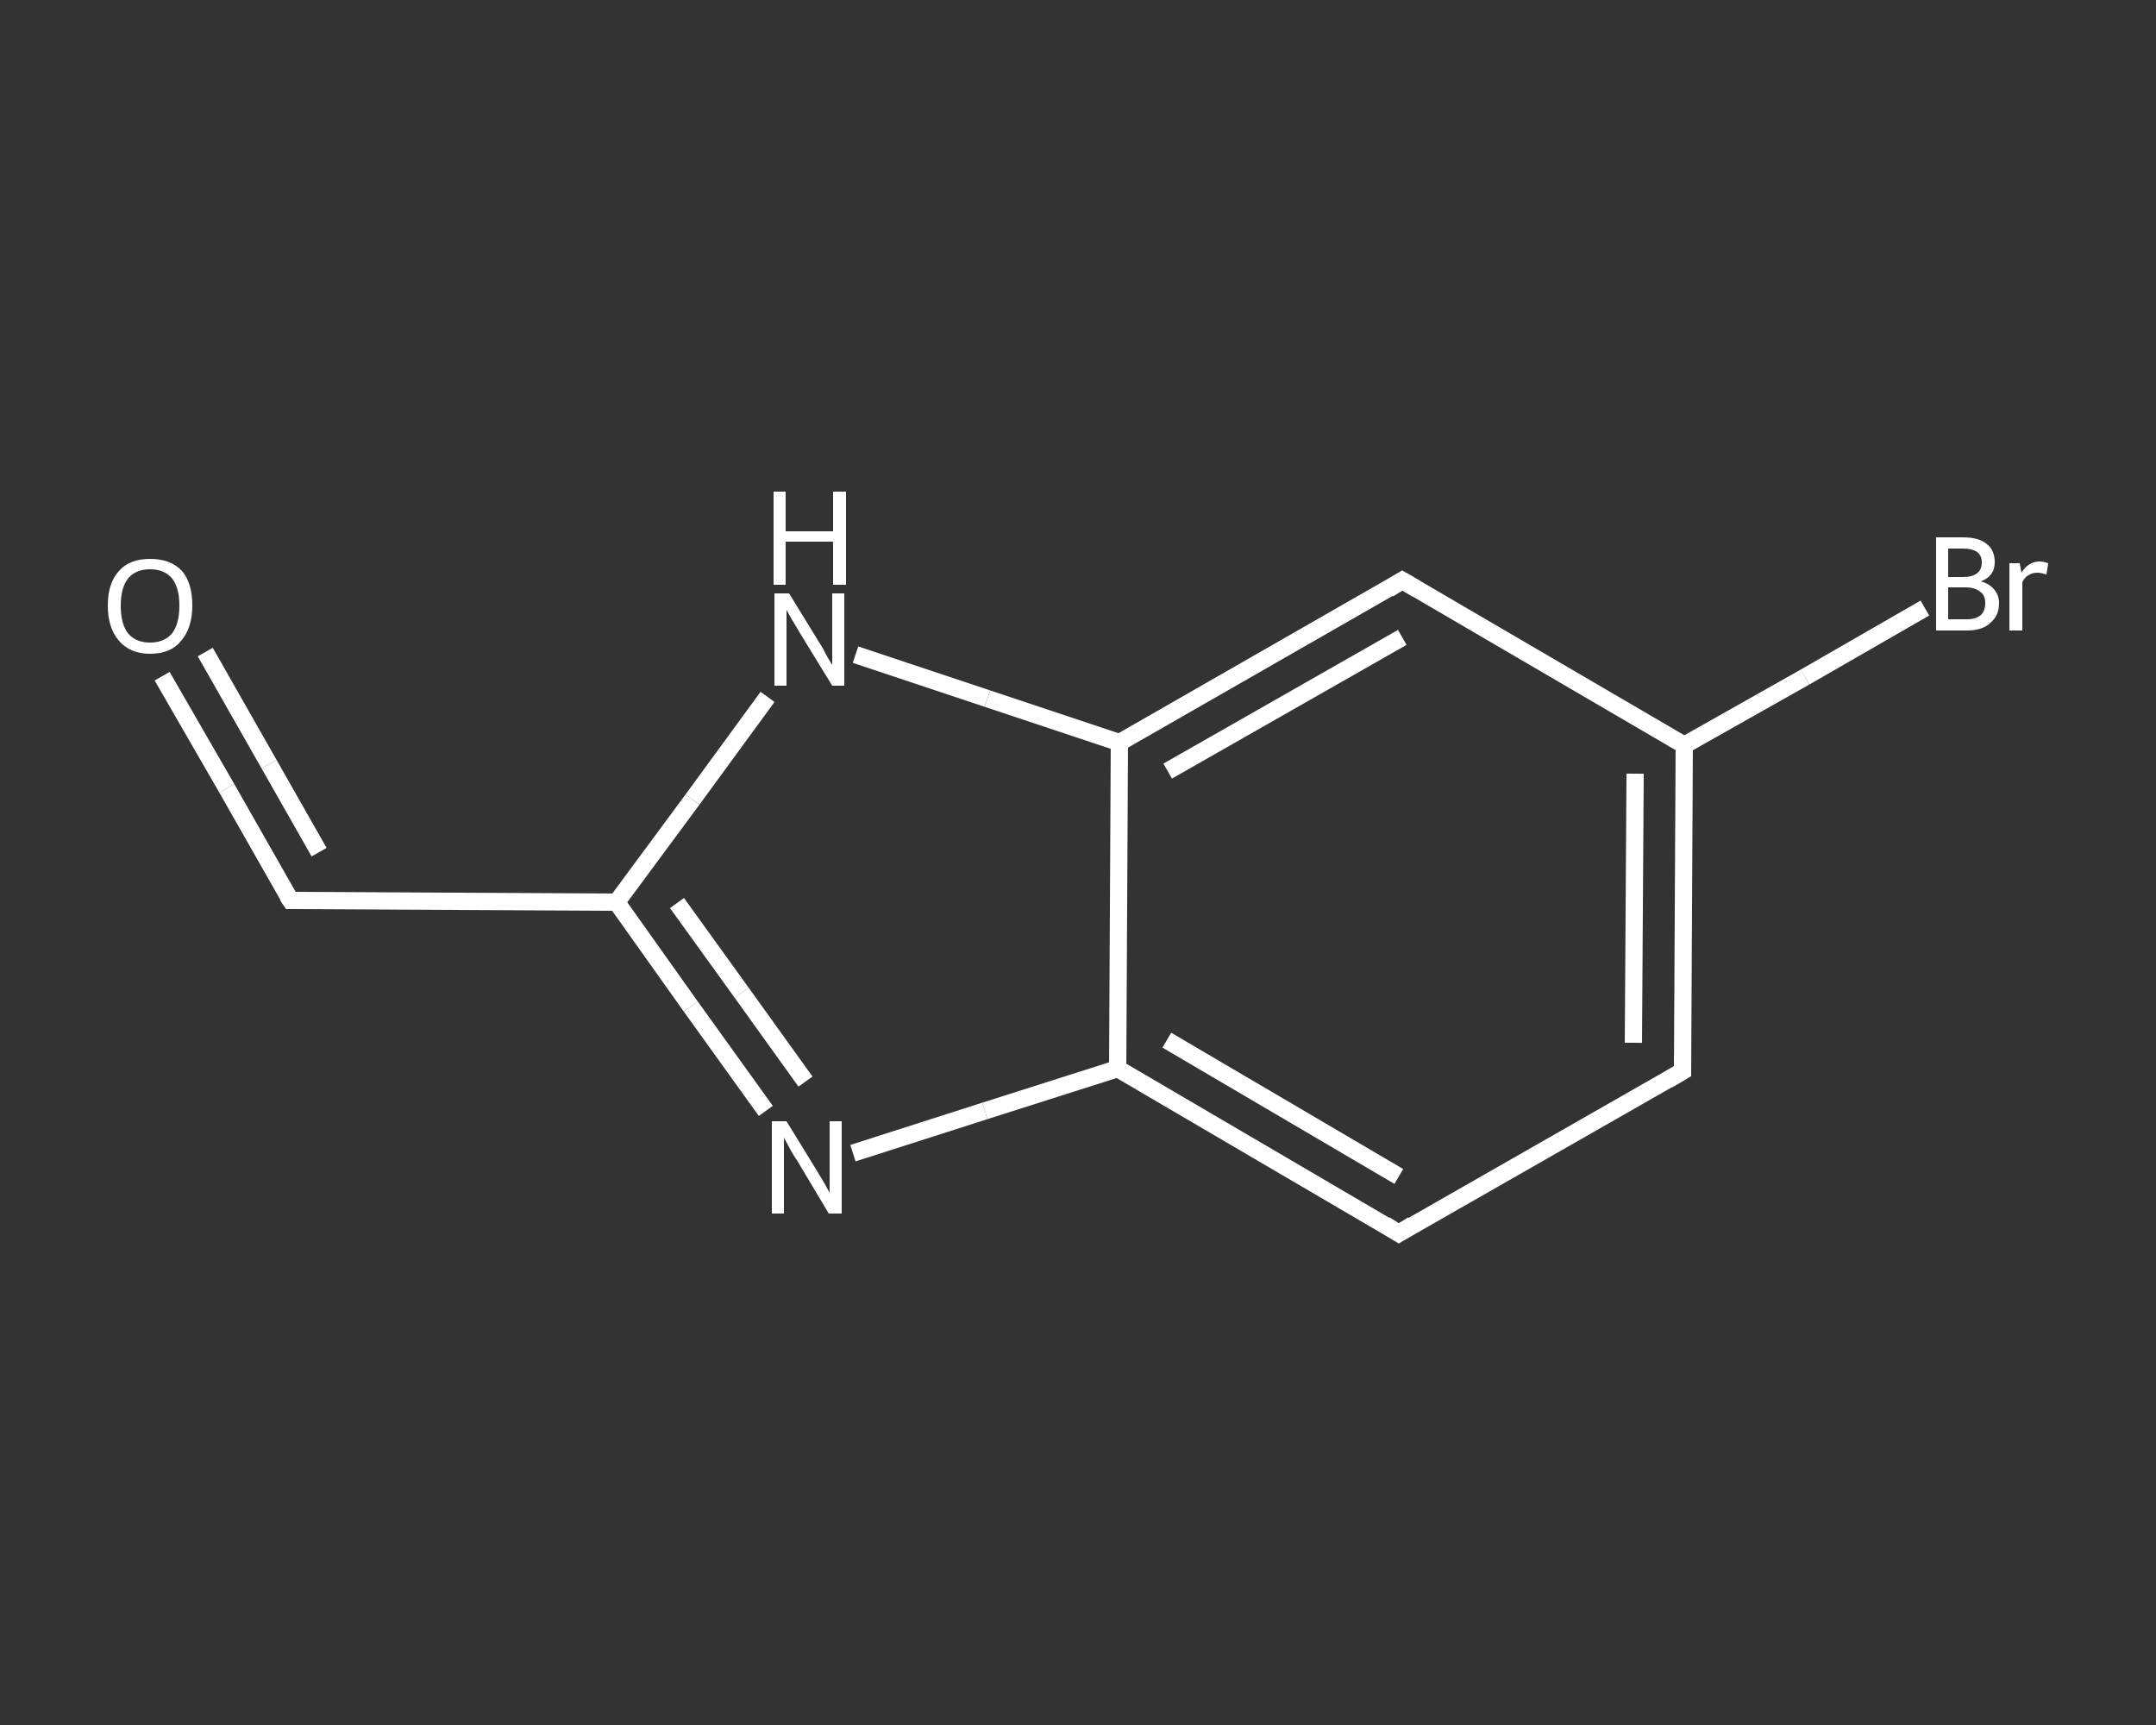 <?xml version='1.0' encoding='iso-8859-1'?>
<svg version='1.1' baseProfile='full'
              xmlns='http://www.w3.org/2000/svg'
                      xmlns:rdkit='http://www.rdkit.org/xml'
                      xmlns:xlink='http://www.w3.org/1999/xlink'
                  xml:space='preserve'
width='250px' height='200px' viewBox='0 0 250 200'>
<rect x="0" y="0" width="250" height="200" fill="#333333" stroke="none"/>
<!-- END OF HEADER -->
<rect style='opacity:1.0;fill:transparent;stroke:none' width='250.0' height='200.0' x='0.0' y='0.0'> </rect>
<path class='bond-0 atom-0 atom-1' d='M 18.8,78.4 L 26.3,91.4' style='fill:none;fill-rule:evenodd;stroke:#FFFFFF;stroke-width:2.0px;stroke-linecap:butt;stroke-linejoin:miter;stroke-opacity:1' />
<path class='bond-0 atom-0 atom-1' d='M 26.3,91.4 L 33.7,104.4' style='fill:none;fill-rule:evenodd;stroke:#FFFFFF;stroke-width:2.0px;stroke-linecap:butt;stroke-linejoin:miter;stroke-opacity:1' />
<path class='bond-0 atom-0 atom-1' d='M 23.8,75.6 L 31.2,88.6' style='fill:none;fill-rule:evenodd;stroke:#FFFFFF;stroke-width:2.0px;stroke-linecap:butt;stroke-linejoin:miter;stroke-opacity:1' />
<path class='bond-0 atom-0 atom-1' d='M 31.2,88.6 L 37.0,98.8' style='fill:none;fill-rule:evenodd;stroke:#FFFFFF;stroke-width:2.0px;stroke-linecap:butt;stroke-linejoin:miter;stroke-opacity:1' />
<path class='bond-1 atom-1 atom-2' d='M 33.7,104.4 L 71.5,104.6' style='fill:none;fill-rule:evenodd;stroke:#FFFFFF;stroke-width:2.0px;stroke-linecap:butt;stroke-linejoin:miter;stroke-opacity:1' />
<path class='bond-2 atom-2 atom-3' d='M 71.5,104.6 L 80.1,116.7' style='fill:none;fill-rule:evenodd;stroke:#FFFFFF;stroke-width:2.0px;stroke-linecap:butt;stroke-linejoin:miter;stroke-opacity:1' />
<path class='bond-2 atom-2 atom-3' d='M 80.1,116.7 L 88.8,128.8' style='fill:none;fill-rule:evenodd;stroke:#FFFFFF;stroke-width:2.0px;stroke-linecap:butt;stroke-linejoin:miter;stroke-opacity:1' />
<path class='bond-2 atom-2 atom-3' d='M 78.5,104.7 L 86.0,115.1' style='fill:none;fill-rule:evenodd;stroke:#FFFFFF;stroke-width:2.0px;stroke-linecap:butt;stroke-linejoin:miter;stroke-opacity:1' />
<path class='bond-2 atom-2 atom-3' d='M 86.0,115.1 L 93.4,125.4' style='fill:none;fill-rule:evenodd;stroke:#FFFFFF;stroke-width:2.0px;stroke-linecap:butt;stroke-linejoin:miter;stroke-opacity:1' />
<path class='bond-3 atom-3 atom-4' d='M 98.9,133.7 L 114.2,128.8' style='fill:none;fill-rule:evenodd;stroke:#FFFFFF;stroke-width:2.0px;stroke-linecap:butt;stroke-linejoin:miter;stroke-opacity:1' />
<path class='bond-3 atom-3 atom-4' d='M 114.2,128.8 L 129.6,123.9' style='fill:none;fill-rule:evenodd;stroke:#FFFFFF;stroke-width:2.0px;stroke-linecap:butt;stroke-linejoin:miter;stroke-opacity:1' />
<path class='bond-4 atom-4 atom-5' d='M 129.6,123.9 L 162.2,143.0' style='fill:none;fill-rule:evenodd;stroke:#FFFFFF;stroke-width:2.0px;stroke-linecap:butt;stroke-linejoin:miter;stroke-opacity:1' />
<path class='bond-4 atom-4 atom-5' d='M 135.3,120.6 L 162.2,136.4' style='fill:none;fill-rule:evenodd;stroke:#FFFFFF;stroke-width:2.0px;stroke-linecap:butt;stroke-linejoin:miter;stroke-opacity:1' />
<path class='bond-5 atom-5 atom-6' d='M 162.2,143.0 L 195.1,124.2' style='fill:none;fill-rule:evenodd;stroke:#FFFFFF;stroke-width:2.0px;stroke-linecap:butt;stroke-linejoin:miter;stroke-opacity:1' />
<path class='bond-6 atom-6 atom-7' d='M 195.1,124.2 L 195.3,86.4' style='fill:none;fill-rule:evenodd;stroke:#FFFFFF;stroke-width:2.0px;stroke-linecap:butt;stroke-linejoin:miter;stroke-opacity:1' />
<path class='bond-6 atom-6 atom-7' d='M 189.4,120.9 L 189.6,89.7' style='fill:none;fill-rule:evenodd;stroke:#FFFFFF;stroke-width:2.0px;stroke-linecap:butt;stroke-linejoin:miter;stroke-opacity:1' />
<path class='bond-7 atom-7 atom-8' d='M 195.3,86.4 L 209.3,78.5' style='fill:none;fill-rule:evenodd;stroke:#FFFFFF;stroke-width:2.0px;stroke-linecap:butt;stroke-linejoin:miter;stroke-opacity:1' />
<path class='bond-7 atom-7 atom-8' d='M 209.3,78.5 L 223.2,70.5' style='fill:none;fill-rule:evenodd;stroke:#FFFFFF;stroke-width:2.0px;stroke-linecap:butt;stroke-linejoin:miter;stroke-opacity:1' />
<path class='bond-8 atom-7 atom-9' d='M 195.3,86.4 L 162.6,67.3' style='fill:none;fill-rule:evenodd;stroke:#FFFFFF;stroke-width:2.0px;stroke-linecap:butt;stroke-linejoin:miter;stroke-opacity:1' />
<path class='bond-9 atom-9 atom-10' d='M 162.6,67.3 L 129.8,86.1' style='fill:none;fill-rule:evenodd;stroke:#FFFFFF;stroke-width:2.0px;stroke-linecap:butt;stroke-linejoin:miter;stroke-opacity:1' />
<path class='bond-9 atom-9 atom-10' d='M 162.6,73.9 L 135.4,89.4' style='fill:none;fill-rule:evenodd;stroke:#FFFFFF;stroke-width:2.0px;stroke-linecap:butt;stroke-linejoin:miter;stroke-opacity:1' />
<path class='bond-10 atom-10 atom-11' d='M 129.8,86.1 L 114.5,81.0' style='fill:none;fill-rule:evenodd;stroke:#FFFFFF;stroke-width:2.0px;stroke-linecap:butt;stroke-linejoin:miter;stroke-opacity:1' />
<path class='bond-10 atom-10 atom-11' d='M 114.5,81.0 L 99.2,75.9' style='fill:none;fill-rule:evenodd;stroke:#FFFFFF;stroke-width:2.0px;stroke-linecap:butt;stroke-linejoin:miter;stroke-opacity:1' />
<path class='bond-11 atom-11 atom-2' d='M 89.0,80.8 L 80.3,92.7' style='fill:none;fill-rule:evenodd;stroke:#FFFFFF;stroke-width:2.0px;stroke-linecap:butt;stroke-linejoin:miter;stroke-opacity:1' />
<path class='bond-11 atom-11 atom-2' d='M 80.3,92.7 L 71.5,104.6' style='fill:none;fill-rule:evenodd;stroke:#FFFFFF;stroke-width:2.0px;stroke-linecap:butt;stroke-linejoin:miter;stroke-opacity:1' />
<path class='bond-12 atom-10 atom-4' d='M 129.8,86.1 L 129.6,123.9' style='fill:none;fill-rule:evenodd;stroke:#FFFFFF;stroke-width:2.0px;stroke-linecap:butt;stroke-linejoin:miter;stroke-opacity:1' />
<path d='M 33.3,103.8 L 33.7,104.4 L 35.6,104.4' style='fill:none;stroke:#FFFFFF;stroke-width:2.0px;stroke-linecap:butt;stroke-linejoin:miter;stroke-opacity:1;' />
<path d='M 160.6,142.0 L 162.2,143.0 L 163.8,142.0' style='fill:none;stroke:#FFFFFF;stroke-width:2.0px;stroke-linecap:butt;stroke-linejoin:miter;stroke-opacity:1;' />
<path d='M 193.4,125.2 L 195.1,124.2 L 195.1,122.3' style='fill:none;stroke:#FFFFFF;stroke-width:2.0px;stroke-linecap:butt;stroke-linejoin:miter;stroke-opacity:1;' />
<path d='M 164.3,68.3 L 162.6,67.3 L 161.0,68.3' style='fill:none;stroke:#FFFFFF;stroke-width:2.0px;stroke-linecap:butt;stroke-linejoin:miter;stroke-opacity:1;' />
<path class='atom-0' d='M 12.5 70.2
Q 12.5 67.6, 13.8 66.2
Q 15.0 64.8, 17.4 64.8
Q 19.8 64.8, 21.1 66.2
Q 22.3 67.6, 22.3 70.2
Q 22.3 72.8, 21.0 74.3
Q 19.8 75.8, 17.4 75.8
Q 15.1 75.8, 13.8 74.3
Q 12.5 72.8, 12.5 70.2
M 17.4 74.5
Q 19.0 74.5, 19.9 73.5
Q 20.8 72.4, 20.8 70.2
Q 20.8 68.1, 19.9 67.0
Q 19.0 66.0, 17.4 66.0
Q 15.8 66.0, 14.9 67.0
Q 14.0 68.1, 14.0 70.2
Q 14.0 72.4, 14.9 73.5
Q 15.8 74.5, 17.4 74.5
' fill='#FFFFFF'/>
<path class='atom-3' d='M 91.2 130.0
L 94.7 135.7
Q 95.0 136.2, 95.6 137.2
Q 96.2 138.3, 96.2 138.3
L 96.2 130.0
L 97.6 130.0
L 97.6 140.7
L 96.1 140.7
L 92.4 134.5
Q 91.9 133.8, 91.5 133.0
Q 91.0 132.1, 90.9 131.9
L 90.9 140.7
L 89.5 140.7
L 89.5 130.0
L 91.2 130.0
' fill='#FFFFFF'/>
<path class='atom-8' d='M 229.7 67.4
Q 230.7 67.7, 231.2 68.3
Q 231.8 69.0, 231.8 69.9
Q 231.8 71.4, 230.8 72.2
Q 229.9 73.1, 228.1 73.1
L 224.5 73.1
L 224.5 62.3
L 227.6 62.3
Q 229.5 62.3, 230.4 63.1
Q 231.3 63.8, 231.3 65.2
Q 231.3 66.8, 229.7 67.4
M 225.9 63.6
L 225.9 66.9
L 227.6 66.9
Q 228.7 66.9, 229.2 66.5
Q 229.8 66.1, 229.8 65.2
Q 229.8 63.6, 227.6 63.6
L 225.9 63.6
M 228.1 71.8
Q 229.1 71.8, 229.7 71.3
Q 230.2 70.8, 230.2 69.9
Q 230.2 69.0, 229.6 68.6
Q 229.0 68.1, 227.9 68.1
L 225.9 68.1
L 225.9 71.8
L 228.1 71.8
' fill='#FFFFFF'/>
<path class='atom-8' d='M 234.2 65.3
L 234.4 66.4
Q 235.2 65.1, 236.5 65.1
Q 236.9 65.1, 237.5 65.3
L 237.3 66.6
Q 236.6 66.4, 236.3 66.4
Q 235.6 66.4, 235.2 66.7
Q 234.8 66.9, 234.5 67.5
L 234.5 73.1
L 233.0 73.1
L 233.0 65.3
L 234.2 65.3
' fill='#FFFFFF'/>
<path class='atom-11' d='M 91.5 68.8
L 95.0 74.5
Q 95.4 75.1, 95.9 76.1
Q 96.5 77.1, 96.5 77.1
L 96.5 68.8
L 97.9 68.8
L 97.9 79.5
L 96.5 79.5
L 92.7 73.3
Q 92.3 72.6, 91.8 71.8
Q 91.3 70.9, 91.2 70.7
L 91.2 79.5
L 89.8 79.5
L 89.8 68.8
L 91.5 68.8
' fill='#FFFFFF'/>
<path class='atom-11' d='M 89.7 57.0
L 91.1 57.0
L 91.1 61.6
L 96.6 61.6
L 96.6 57.0
L 98.1 57.0
L 98.1 67.8
L 96.6 67.8
L 96.6 62.8
L 91.1 62.8
L 91.1 67.8
L 89.7 67.8
L 89.7 57.0
' fill='#FFFFFF'/>
</svg>
